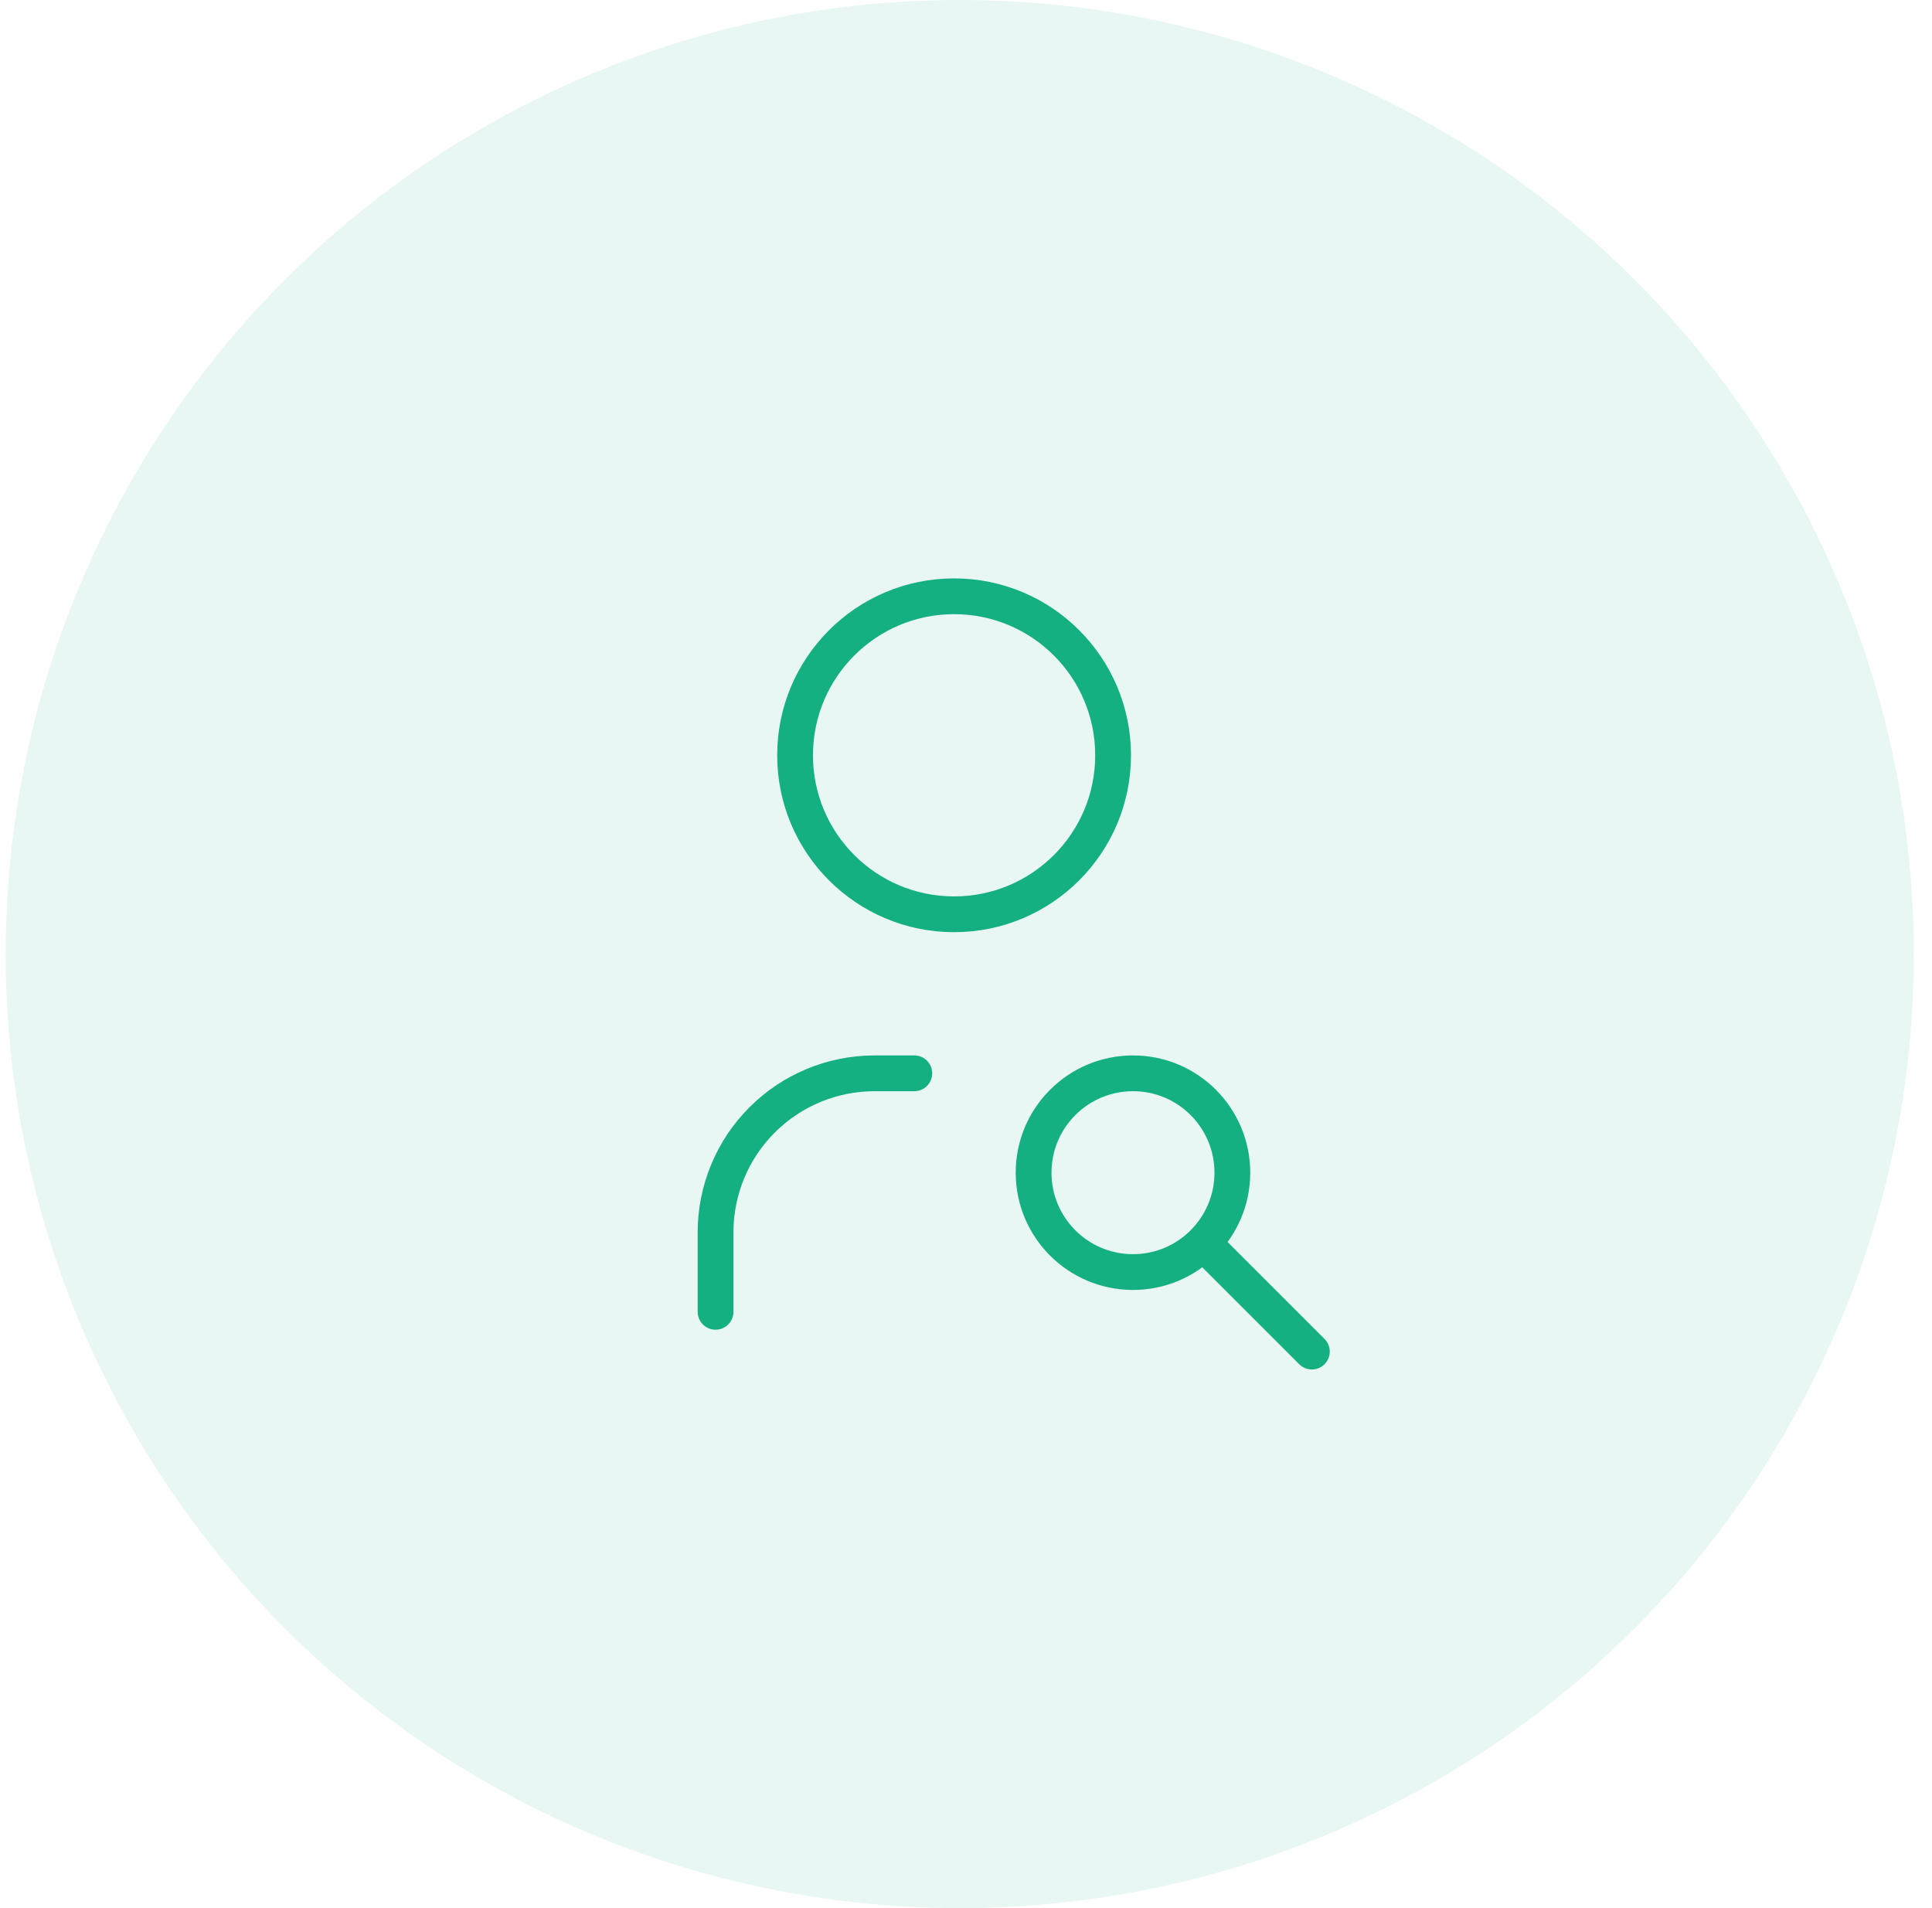 <svg width="81" height="80" viewBox="0 0 81 80" fill="none" xmlns="http://www.w3.org/2000/svg">
                           <circle opacity="0.1" cx="40.238" cy="40" r="40" fill="#14B082"/>
                           <g clip-path="url(#clip0_1012_1888)">
                           <path d="M40.001 38.333C43.683 38.333 46.667 35.349 46.667 31.667C46.667 27.985 43.683 25 40.001 25C36.319 25 33.334 27.985 33.334 31.667C33.334 35.349 36.319 38.333 40.001 38.333Z" stroke="#14B082" stroke-width="1.5" stroke-linecap="round" stroke-linejoin="round"/>
                           <path d="M30 55V51.667C30 49.899 30.702 48.203 31.953 46.953C33.203 45.702 34.899 45 36.667 45H38.333" stroke="#14B082" stroke-width="1.5" stroke-linecap="round" stroke-linejoin="round"/>
                           <path d="M47.501 53.333C49.802 53.333 51.667 51.468 51.667 49.167C51.667 46.865 49.802 45 47.501 45C45.2 45 43.334 46.865 43.334 49.167C43.334 51.468 45.2 53.333 47.501 53.333Z" stroke="#14B082" stroke-width="1.5" stroke-linecap="round" stroke-linejoin="round"/>
                           <path d="M50.834 52.5L55.001 56.667" stroke="#14B082" stroke-width="1.5" stroke-linecap="round" stroke-linejoin="round"/>
                           </g>
                           <defs>
                           <clipPath id="clip0_1012_1888">
                           <rect width="40" height="40" fill="white" transform="translate(20 20)"/>
                           </clipPath>
                           </defs>
                        </svg>